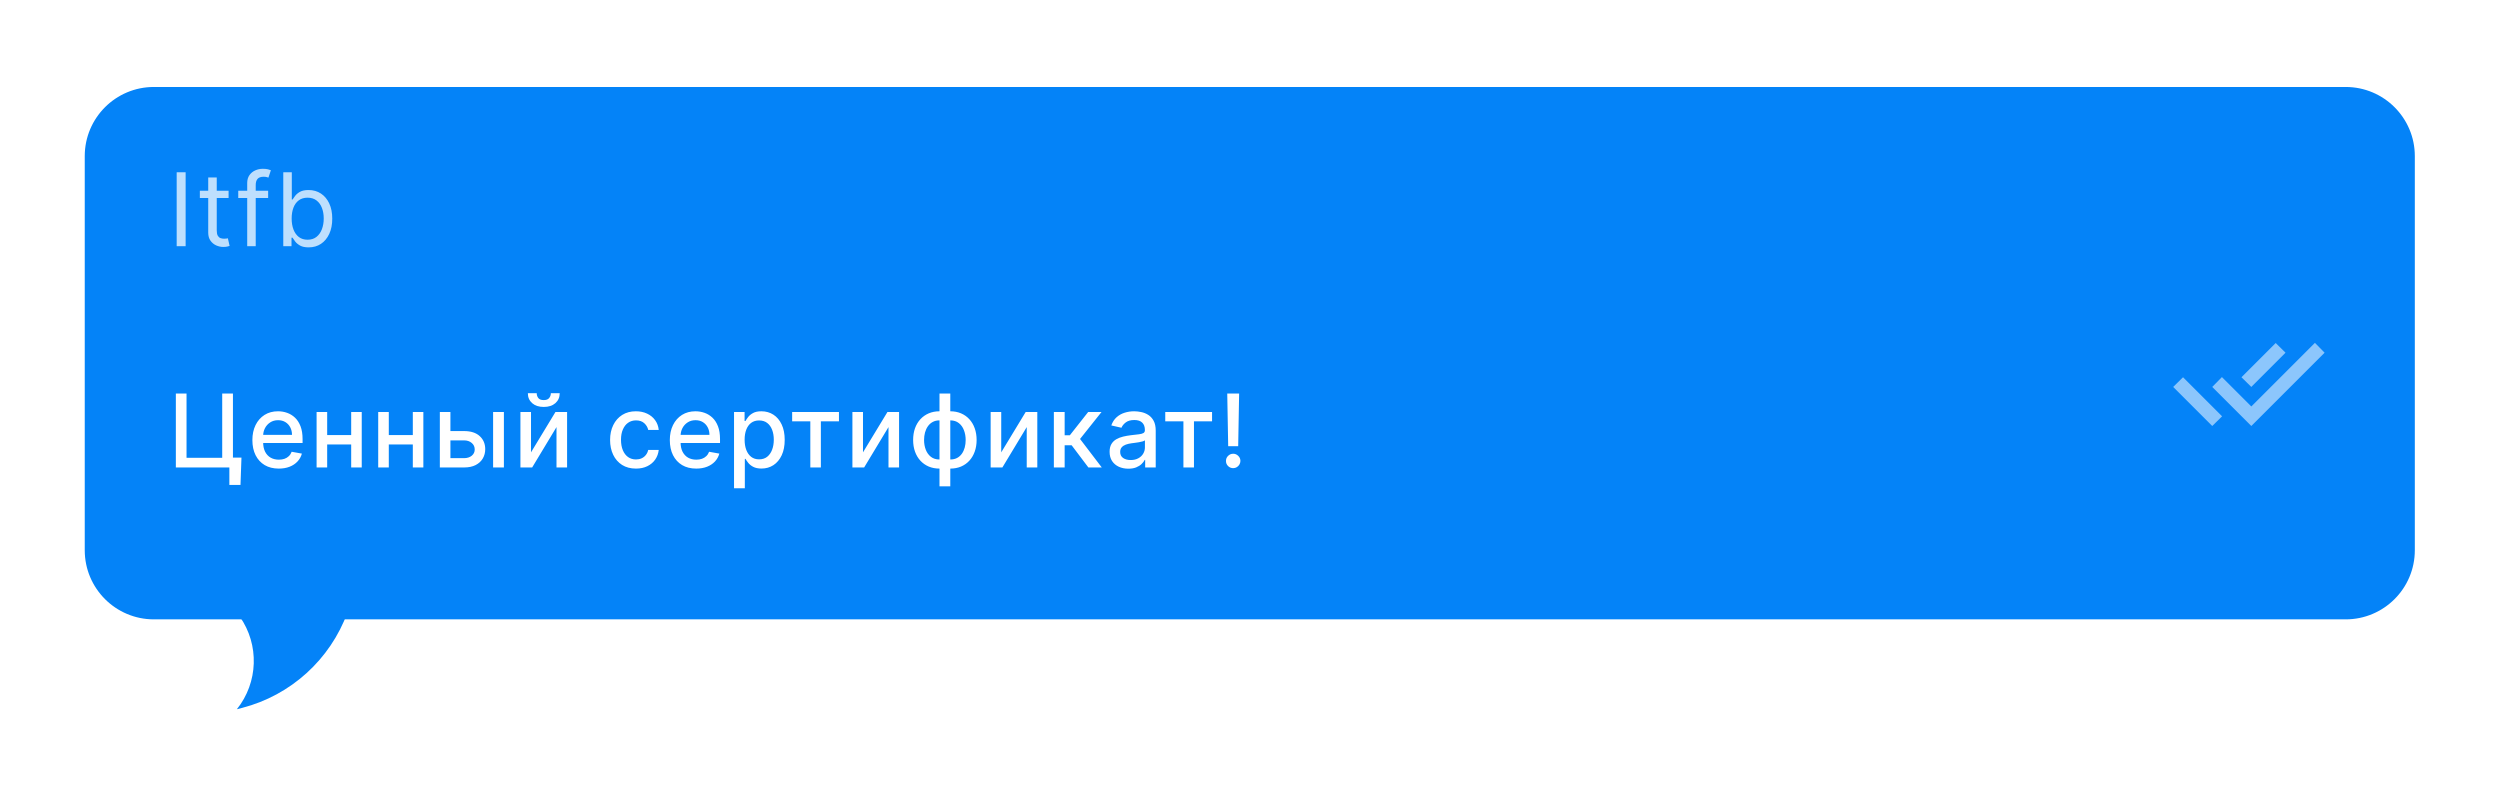 <?xml version="1.0" encoding="UTF-8"?> <svg xmlns="http://www.w3.org/2000/svg" width="295" height="93" viewBox="0 0 295 93" fill="none"> <g filter="url(#filter0_d_127_1063)"> <path d="M27.949 69.006H41.003C38.959 74.57 34.316 78.778 28.578 80.266L27.949 80.429C30.479 77.269 30.621 72.82 28.299 69.506L27.949 69.006Z" fill="#0483F8"></path> <path d="M10 15.159C10 10.653 13.653 7 18.159 7H276.79C281.296 7 284.949 10.653 284.949 15.159V61.663C284.949 66.169 281.296 69.822 276.79 69.822H18.159C13.653 69.822 10 66.169 10 61.663V15.159Z" fill="#0483F8"></path> <path opacity="0.74" d="M21.905 17.064V25.791H20.848V17.064H21.905ZM26.974 19.246V20.098H23.582V19.246H26.974ZM24.57 17.677H25.576V23.916C25.576 24.2 25.617 24.413 25.7 24.555C25.785 24.694 25.893 24.788 26.024 24.837C26.157 24.882 26.298 24.905 26.445 24.905C26.556 24.905 26.647 24.899 26.718 24.888C26.789 24.873 26.846 24.862 26.889 24.854L27.093 25.757C27.025 25.782 26.93 25.808 26.808 25.834C26.686 25.862 26.531 25.876 26.343 25.876C26.059 25.876 25.781 25.815 25.508 25.693C25.238 25.571 25.014 25.385 24.835 25.135C24.659 24.885 24.57 24.569 24.57 24.189V17.677ZM31.641 19.246V20.098H28.113V19.246H31.641ZM29.17 25.791V18.342C29.17 17.967 29.258 17.655 29.434 17.405C29.61 17.155 29.839 16.967 30.12 16.842C30.401 16.717 30.698 16.655 31.011 16.655C31.258 16.655 31.46 16.674 31.616 16.714C31.772 16.754 31.889 16.791 31.965 16.825L31.675 17.694C31.624 17.677 31.553 17.656 31.462 17.631C31.374 17.605 31.258 17.592 31.113 17.592C30.781 17.592 30.541 17.676 30.393 17.844C30.248 18.011 30.175 18.257 30.175 18.581V25.791H29.17ZM33.427 25.791V17.064H34.433V20.285H34.518C34.592 20.172 34.694 20.027 34.825 19.851C34.959 19.672 35.149 19.513 35.396 19.373C35.646 19.231 35.984 19.16 36.41 19.16C36.961 19.16 37.447 19.298 37.868 19.574C38.288 19.849 38.616 20.24 38.852 20.746C39.088 21.251 39.206 21.848 39.206 22.535C39.206 23.229 39.088 23.829 38.852 24.338C38.616 24.844 38.289 25.236 37.872 25.514C37.454 25.79 36.973 25.927 36.427 25.927C36.007 25.927 35.67 25.858 35.417 25.719C35.164 25.576 34.97 25.416 34.834 25.237C34.697 25.055 34.592 24.905 34.518 24.785H34.399V25.791H33.427ZM34.416 22.518C34.416 23.013 34.488 23.449 34.633 23.826C34.778 24.201 34.99 24.496 35.268 24.709C35.547 24.919 35.887 25.024 36.291 25.024C36.711 25.024 37.062 24.913 37.343 24.692C37.627 24.467 37.841 24.166 37.983 23.788C38.127 23.407 38.2 22.984 38.2 22.518C38.2 22.058 38.129 21.643 37.987 21.274C37.848 20.902 37.636 20.608 37.352 20.392C37.071 20.173 36.717 20.064 36.291 20.064C35.882 20.064 35.538 20.167 35.26 20.375C34.981 20.579 34.771 20.866 34.629 21.236C34.487 21.602 34.416 22.03 34.416 22.518Z" fill="white"></path> <path d="M28.493 50.735L28.378 53.961H27.065V51.898H26.451V50.735H28.493ZM20.75 51.898V43.171H22.011V50.756H26.221V43.171H27.487V51.898H20.75ZM32.896 52.031C32.251 52.031 31.696 51.893 31.23 51.617C30.767 51.339 30.409 50.948 30.156 50.445C29.906 49.94 29.781 49.347 29.781 48.668C29.781 47.998 29.906 47.407 30.156 46.896C30.409 46.384 30.761 45.985 31.213 45.698C31.667 45.411 32.199 45.268 32.807 45.268C33.176 45.268 33.534 45.329 33.88 45.451C34.227 45.573 34.538 45.765 34.814 46.026C35.089 46.288 35.307 46.627 35.466 47.045C35.625 47.459 35.704 47.964 35.704 48.557V49.009H30.501V48.055H34.456C34.456 47.719 34.388 47.423 34.251 47.164C34.115 46.903 33.923 46.697 33.676 46.546C33.432 46.396 33.145 46.32 32.815 46.32C32.457 46.32 32.145 46.408 31.878 46.584C31.613 46.758 31.409 46.985 31.264 47.266C31.122 47.545 31.051 47.847 31.051 48.174V48.92C31.051 49.357 31.128 49.729 31.281 50.036C31.437 50.343 31.655 50.577 31.933 50.739C32.211 50.898 32.537 50.978 32.909 50.978C33.15 50.978 33.37 50.944 33.569 50.876C33.768 50.805 33.94 50.7 34.085 50.56C34.23 50.421 34.341 50.249 34.417 50.045L35.623 50.262C35.527 50.617 35.353 50.928 35.103 51.195C34.856 51.459 34.545 51.666 34.17 51.813C33.798 51.958 33.373 52.031 32.896 52.031ZM41.794 48.076V49.18H38.249V48.076H41.794ZM38.607 45.353V51.898H37.358V45.353H38.607ZM42.685 45.353V51.898H41.44V45.353H42.685ZM49.065 48.076V49.18H45.52V48.076H49.065ZM45.878 45.353V51.898H44.629V45.353H45.878ZM49.956 45.353V51.898H48.712V45.353H49.956ZM52.859 47.603H54.76C55.561 47.603 56.178 47.802 56.609 48.2C57.041 48.597 57.257 49.11 57.257 49.738C57.257 50.147 57.16 50.515 56.967 50.842C56.774 51.168 56.491 51.427 56.119 51.617C55.747 51.805 55.294 51.898 54.76 51.898H51.901V45.353H53.149V50.799H54.76C55.126 50.799 55.428 50.704 55.663 50.514C55.899 50.32 56.017 50.075 56.017 49.776C56.017 49.461 55.899 49.204 55.663 49.005C55.428 48.803 55.126 48.702 54.76 48.702H52.859V47.603ZM58.186 51.898V45.353H59.46V51.898H58.186ZM62.659 50.113L65.544 45.353H66.916V51.898H65.667V47.134L62.795 51.898H61.41V45.353H62.659V50.113ZM64.998 43.137H66.046C66.046 43.617 65.876 44.008 65.535 44.309C65.197 44.607 64.74 44.756 64.163 44.756C63.589 44.756 63.133 44.607 62.795 44.309C62.457 44.008 62.288 43.617 62.288 43.137H63.332C63.332 43.35 63.394 43.539 63.519 43.704C63.644 43.866 63.859 43.947 64.163 43.947C64.461 43.947 64.674 43.866 64.802 43.704C64.933 43.542 64.998 43.353 64.998 43.137ZM75.042 52.031C74.408 52.031 73.863 51.887 73.405 51.6C72.951 51.31 72.601 50.911 72.357 50.403C72.113 49.894 71.99 49.312 71.99 48.656C71.99 47.991 72.115 47.404 72.365 46.896C72.615 46.384 72.968 45.985 73.422 45.698C73.877 45.411 74.412 45.268 75.029 45.268C75.526 45.268 75.969 45.36 76.358 45.545C76.748 45.727 77.062 45.982 77.3 46.312C77.542 46.641 77.685 47.026 77.731 47.467H76.49C76.422 47.16 76.266 46.896 76.022 46.674C75.78 46.452 75.457 46.342 75.05 46.342C74.695 46.342 74.384 46.435 74.117 46.623C73.853 46.807 73.647 47.072 73.499 47.416C73.351 47.756 73.278 48.16 73.278 48.626C73.278 49.103 73.35 49.515 73.495 49.861C73.64 50.208 73.844 50.477 74.108 50.667C74.376 50.857 74.689 50.952 75.05 50.952C75.292 50.952 75.51 50.908 75.707 50.82C75.905 50.729 76.072 50.6 76.205 50.432C76.341 50.265 76.437 50.063 76.49 49.827H77.731C77.685 50.251 77.547 50.629 77.317 50.961C77.087 51.293 76.779 51.555 76.392 51.745C76.009 51.935 75.559 52.031 75.042 52.031ZM82.154 52.031C81.509 52.031 80.954 51.893 80.488 51.617C80.025 51.339 79.667 50.948 79.414 50.445C79.164 49.94 79.039 49.347 79.039 48.668C79.039 47.998 79.164 47.407 79.414 46.896C79.667 46.384 80.019 45.985 80.471 45.698C80.925 45.411 81.457 45.268 82.065 45.268C82.434 45.268 82.792 45.329 83.139 45.451C83.485 45.573 83.796 45.765 84.072 46.026C84.347 46.288 84.565 46.627 84.724 47.045C84.883 47.459 84.962 47.964 84.962 48.557V49.009H79.759V48.055H83.714C83.714 47.719 83.646 47.423 83.509 47.164C83.373 46.903 83.181 46.697 82.934 46.546C82.69 46.396 82.403 46.32 82.073 46.32C81.715 46.32 81.403 46.408 81.136 46.584C80.871 46.758 80.667 46.985 80.522 47.266C80.38 47.545 80.309 47.847 80.309 48.174V48.92C80.309 49.357 80.386 49.729 80.539 50.036C80.695 50.343 80.913 50.577 81.191 50.739C81.469 50.898 81.795 50.978 82.167 50.978C82.409 50.978 82.629 50.944 82.828 50.876C83.026 50.805 83.198 50.7 83.343 50.56C83.488 50.421 83.599 50.249 83.675 50.045L84.882 50.262C84.785 50.617 84.612 50.928 84.362 51.195C84.114 51.459 83.803 51.666 83.428 51.813C83.056 51.958 82.632 52.031 82.154 52.031ZM86.616 54.353V45.353H87.861V46.414H87.967C88.041 46.278 88.147 46.12 88.287 45.941C88.426 45.762 88.619 45.606 88.866 45.472C89.113 45.336 89.44 45.268 89.846 45.268C90.375 45.268 90.846 45.401 91.261 45.668C91.676 45.935 92.001 46.32 92.237 46.823C92.475 47.326 92.595 47.931 92.595 48.639C92.595 49.346 92.477 49.952 92.241 50.458C92.005 50.961 91.681 51.349 91.27 51.621C90.858 51.891 90.388 52.026 89.859 52.026C89.461 52.026 89.136 51.959 88.883 51.826C88.633 51.693 88.437 51.536 88.295 51.357C88.153 51.178 88.044 51.019 87.967 50.88H87.89V54.353H86.616ZM87.865 48.626C87.865 49.086 87.931 49.489 88.065 49.836C88.198 50.182 88.392 50.454 88.645 50.65C88.897 50.843 89.207 50.94 89.573 50.94C89.954 50.94 90.272 50.839 90.528 50.637C90.784 50.432 90.977 50.156 91.108 49.806C91.241 49.457 91.308 49.063 91.308 48.626C91.308 48.194 91.243 47.806 91.112 47.462C90.984 47.119 90.791 46.847 90.532 46.648C90.277 46.45 89.957 46.35 89.573 46.35C89.204 46.35 88.892 46.445 88.636 46.636C88.383 46.826 88.191 47.092 88.061 47.432C87.93 47.773 87.865 48.171 87.865 48.626ZM93.474 46.452V45.353H98.997V46.452H96.862V51.898H95.618V46.452H93.474ZM101.833 50.113L104.718 45.353H106.09V51.898H104.842V47.134L101.969 51.898H100.584V45.353H101.833V50.113ZM110.86 54.127V43.171H112.134V54.127H110.86ZM110.86 52.031C110.397 52.031 109.975 51.951 109.594 51.792C109.214 51.63 108.886 51.4 108.61 51.102C108.334 50.803 108.121 50.447 107.971 50.032C107.823 49.617 107.749 49.158 107.749 48.656C107.749 48.147 107.823 47.685 107.971 47.271C108.121 46.856 108.334 46.499 108.61 46.201C108.886 45.903 109.214 45.673 109.594 45.511C109.975 45.349 110.397 45.268 110.86 45.268H111.175V52.031H110.86ZM110.86 50.957H111.039V46.342H110.86C110.553 46.342 110.286 46.404 110.059 46.529C109.832 46.651 109.643 46.82 109.492 47.036C109.341 47.249 109.228 47.495 109.151 47.773C109.077 48.052 109.04 48.346 109.04 48.656C109.04 49.07 109.107 49.452 109.241 49.802C109.374 50.148 109.576 50.428 109.846 50.641C110.116 50.852 110.454 50.957 110.86 50.957ZM112.134 52.031H111.814V45.268H112.134C112.597 45.268 113.019 45.349 113.4 45.511C113.78 45.673 114.107 45.903 114.38 46.201C114.655 46.499 114.867 46.856 115.015 47.271C115.165 47.685 115.241 48.147 115.241 48.656C115.241 49.158 115.165 49.617 115.015 50.032C114.867 50.447 114.655 50.803 114.38 51.102C114.107 51.4 113.78 51.63 113.4 51.792C113.019 51.951 112.597 52.031 112.134 52.031ZM112.134 50.957C112.441 50.957 112.708 50.897 112.935 50.778C113.162 50.656 113.351 50.488 113.502 50.275C113.653 50.059 113.765 49.813 113.839 49.538C113.912 49.259 113.949 48.965 113.949 48.656C113.949 48.244 113.883 47.863 113.749 47.514C113.618 47.161 113.418 46.879 113.148 46.666C112.878 46.45 112.54 46.342 112.134 46.342H111.951V50.957H112.134ZM118.145 50.113L121.03 45.353H122.402V51.898H121.154V47.134L118.281 51.898H116.896V45.353H118.145V50.113ZM124.355 51.898V45.353H125.629V48.097H126.243L128.404 45.353H129.98L127.445 48.536L130.01 51.898H128.429L126.456 49.282H125.629V51.898H124.355ZM133.145 52.043C132.73 52.043 132.355 51.967 132.02 51.813C131.684 51.657 131.419 51.431 131.223 51.136C131.03 50.84 130.933 50.478 130.933 50.049C130.933 49.68 131.004 49.376 131.146 49.137C131.288 48.898 131.48 48.709 131.721 48.57C131.963 48.431 132.233 48.326 132.531 48.255C132.829 48.184 133.133 48.13 133.443 48.093C133.835 48.048 134.153 48.011 134.397 47.982C134.642 47.951 134.819 47.901 134.93 47.833C135.041 47.765 135.096 47.654 135.096 47.501V47.471C135.096 47.099 134.991 46.81 134.781 46.606C134.574 46.401 134.264 46.299 133.852 46.299C133.423 46.299 133.085 46.394 132.838 46.584C132.593 46.772 132.424 46.981 132.331 47.211L131.133 46.938C131.275 46.541 131.483 46.219 131.755 45.975C132.031 45.728 132.348 45.549 132.706 45.438C133.064 45.325 133.44 45.268 133.835 45.268C134.096 45.268 134.373 45.299 134.666 45.361C134.961 45.421 135.237 45.532 135.493 45.694C135.751 45.856 135.963 46.087 136.128 46.389C136.292 46.687 136.375 47.075 136.375 47.552V51.898H135.13V51.004H135.079C134.997 51.168 134.873 51.33 134.708 51.489C134.544 51.648 134.332 51.781 134.074 51.886C133.815 51.991 133.505 52.043 133.145 52.043ZM133.422 51.021C133.774 51.021 134.075 50.951 134.325 50.812C134.578 50.673 134.77 50.491 134.9 50.266C135.034 50.039 135.101 49.796 135.101 49.538V48.694C135.055 48.739 134.967 48.782 134.836 48.822C134.708 48.859 134.562 48.891 134.397 48.92C134.233 48.945 134.072 48.969 133.916 48.992C133.76 49.012 133.629 49.029 133.524 49.043C133.277 49.075 133.051 49.127 132.846 49.201C132.645 49.275 132.483 49.381 132.36 49.521C132.241 49.657 132.181 49.839 132.181 50.066C132.181 50.381 132.298 50.62 132.531 50.782C132.764 50.941 133.061 51.021 133.422 51.021ZM137.5 46.452V45.353H143.023V46.452H140.888V51.898H139.643V46.452H137.5ZM146.217 43.171L146.106 49.389H144.926L144.815 43.171H146.217ZM145.518 51.979C145.282 51.979 145.081 51.897 144.913 51.732C144.745 51.565 144.663 51.363 144.666 51.127C144.663 50.894 144.745 50.695 144.913 50.531C145.081 50.363 145.282 50.279 145.518 50.279C145.748 50.279 145.947 50.363 146.115 50.531C146.282 50.695 146.367 50.894 146.37 51.127C146.367 51.283 146.326 51.427 146.247 51.557C146.17 51.685 146.068 51.788 145.94 51.864C145.812 51.941 145.671 51.979 145.518 51.979Z" fill="white"></path> <g opacity="0.74"> <path opacity="0.73" d="M261.045 47.004L256.436 42.395L257.598 41.252L261.066 44.72L262.208 45.862L261.045 47.004ZM265.655 47.004L261.045 42.395L262.187 41.232L265.655 44.699L273.161 37.193L274.303 38.356L265.655 47.004ZM265.655 42.395L264.492 41.252L268.531 37.214L269.693 38.356L265.655 42.395Z" fill="white"></path> </g> </g> <defs> <filter id="filter0_d_127_1063" x="0.699" y="0.963" width="293.551" height="92.03" filterUnits="userSpaceOnUse" color-interpolation-filters="sRGB"> <feFlood flood-opacity="0" result="BackgroundImageFix"></feFlood> <feColorMatrix in="SourceAlpha" type="matrix" values="0 0 0 0 0 0 0 0 0 0 0 0 0 0 0 0 0 0 127 0" result="hardAlpha"></feColorMatrix> <feOffset dy="3.263"></feOffset> <feGaussianBlur stdDeviation="4.65"></feGaussianBlur> <feComposite in2="hardAlpha" operator="out"></feComposite> <feColorMatrix type="matrix" values="0 0 0 0 0 0 0 0 0 0 0 0 0 0 0 0 0 0 0.25 0"></feColorMatrix> <feBlend mode="normal" in2="BackgroundImageFix" result="effect1_dropShadow_127_1063"></feBlend> <feBlend mode="normal" in="SourceGraphic" in2="effect1_dropShadow_127_1063" result="shape"></feBlend> </filter> </defs> </svg> 
